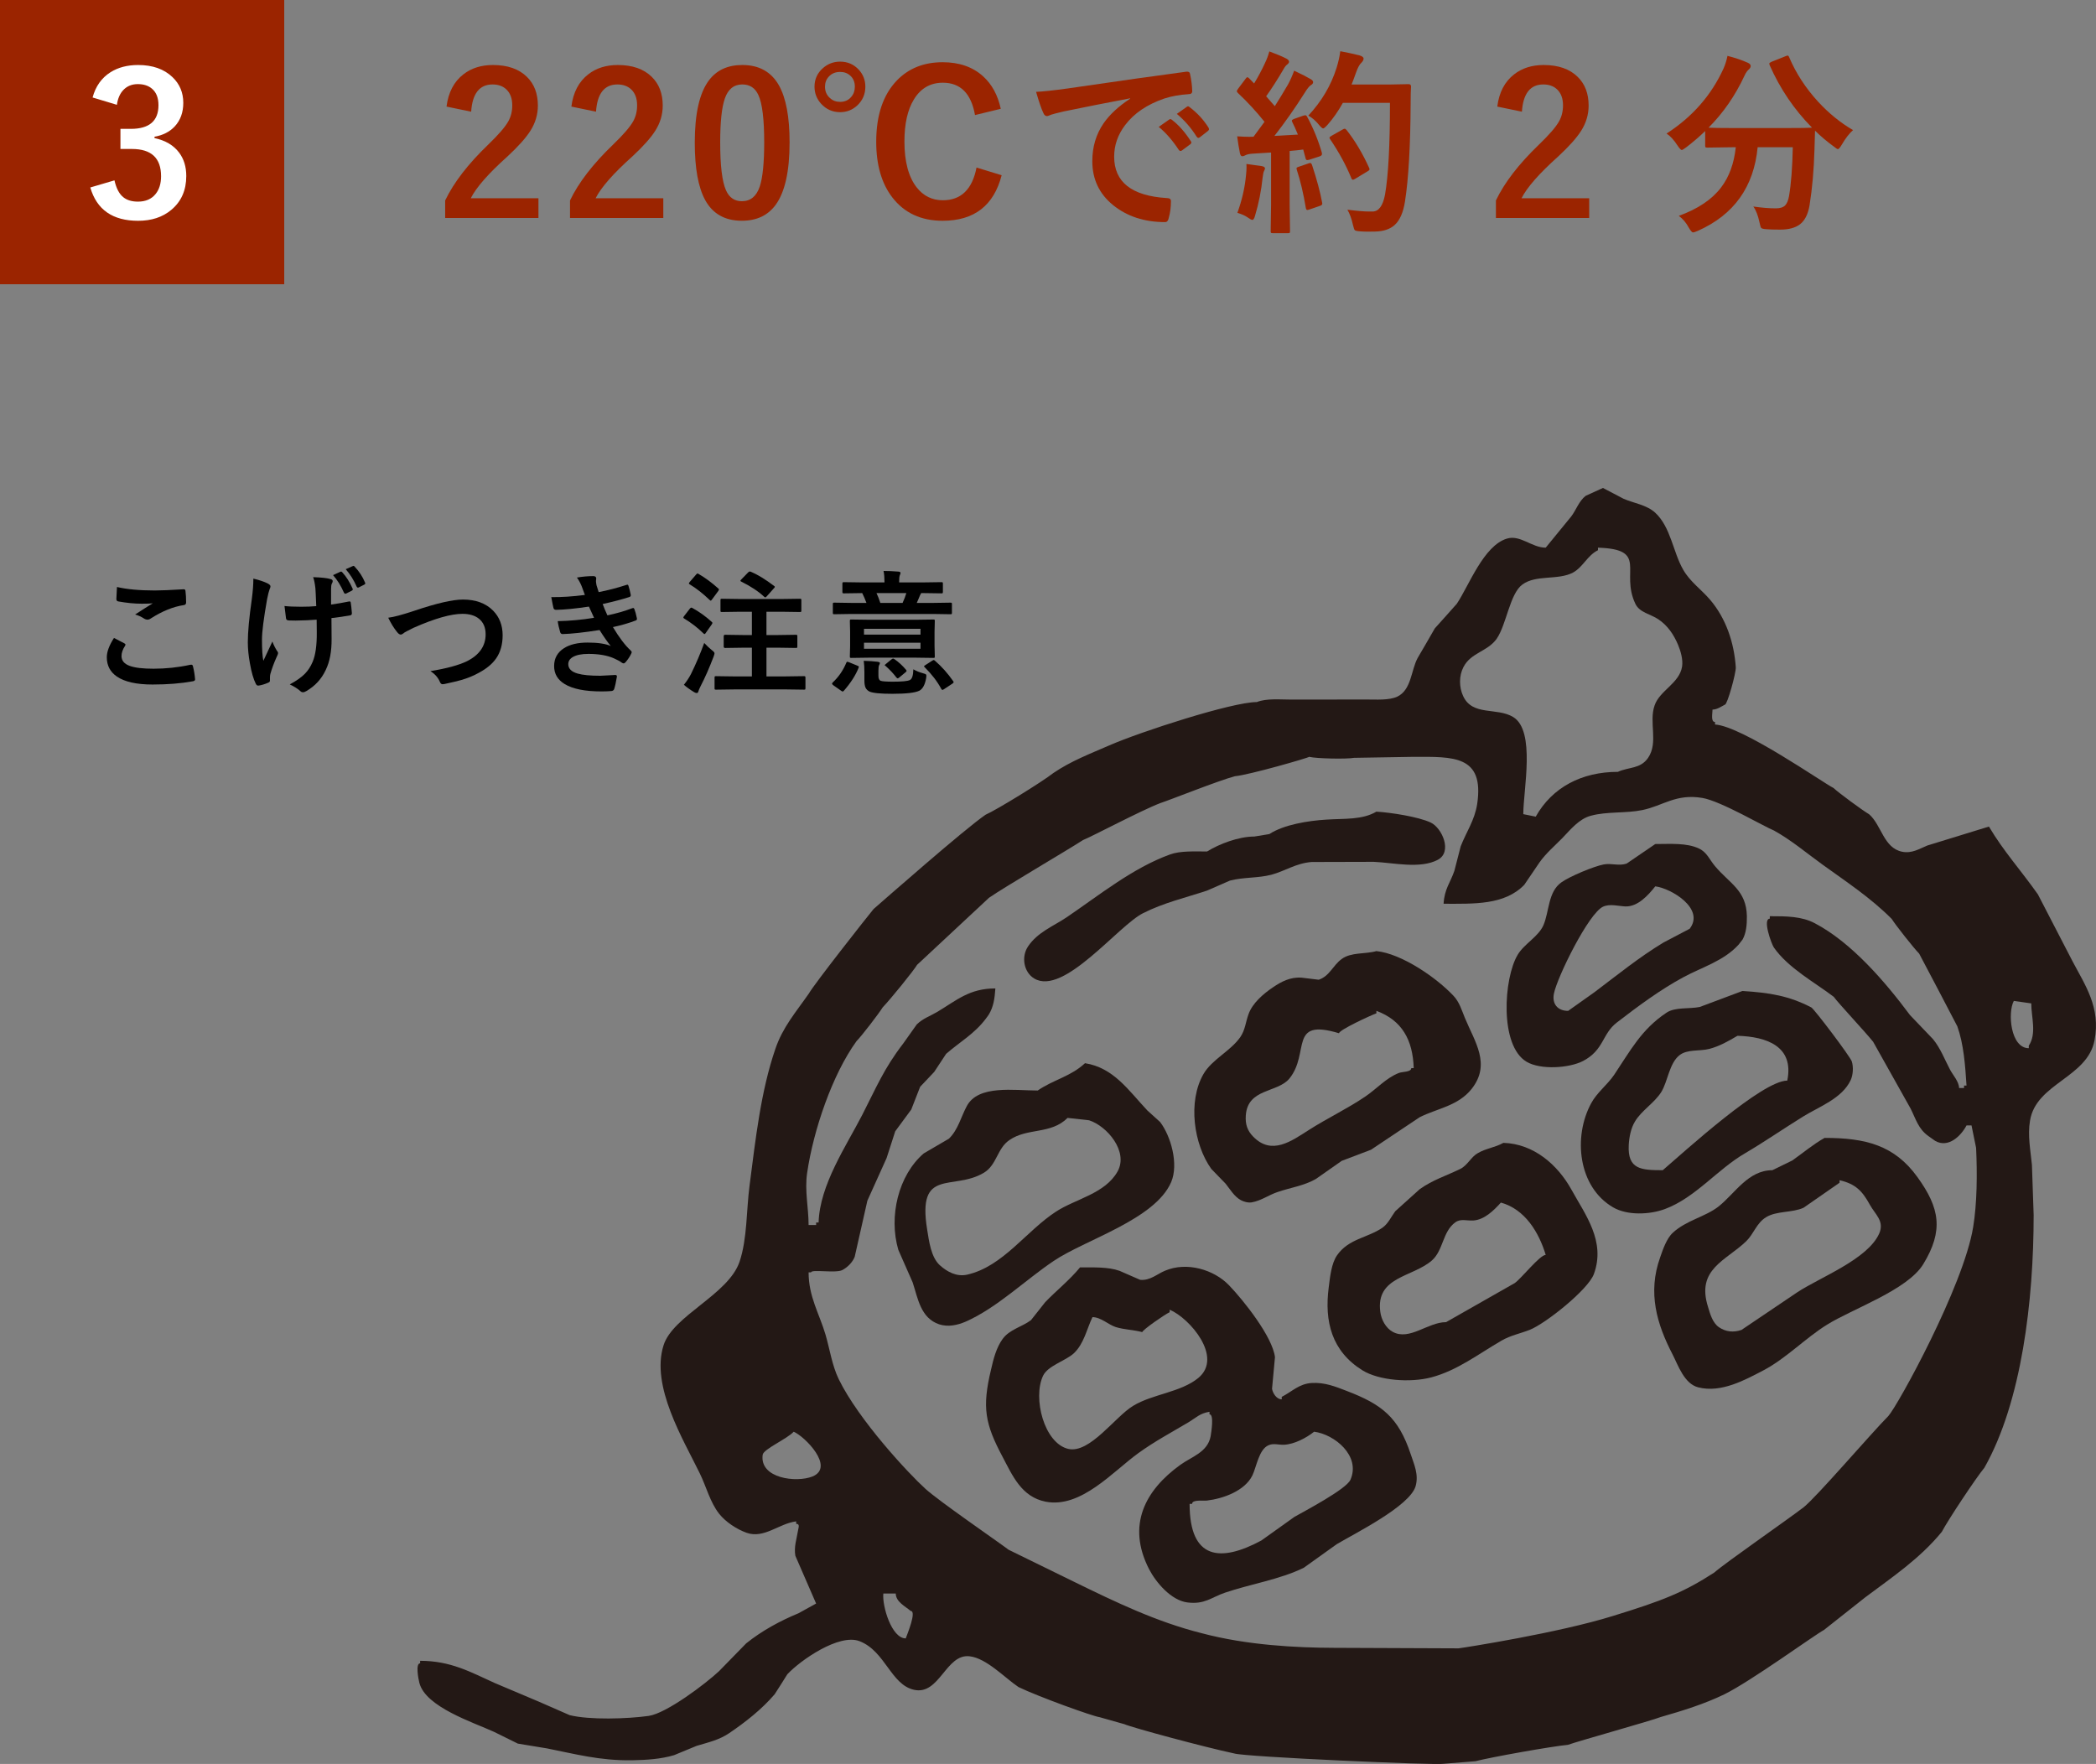 <?xml version="1.0" encoding="UTF-8"?><svg id="b" xmlns="http://www.w3.org/2000/svg" viewBox="0 0 202 170"><rect x="0" y="0" width="202" height="170" fill="#808080" stroke="none"/><defs><style>.c{fill:#fff;}.d{fill:#9b2400;}.e{fill:#231815;}</style></defs><g><path class="d" d="M43.034,10.272c.173-1.366,.714-2.402,1.624-3.107,.767-.6,1.716-.9,2.848-.9,1.416,0,2.511,.384,3.284,1.15,.699,.688,1.048,1.605,1.048,2.756,0,.866-.241,1.68-.724,2.439-.433,.681-1.169,1.504-2.208,2.469-1.831,1.639-3.009,2.98-3.535,4.025h6.522v1.902h-8.99v-1.688c.822-1.72,2.205-3.513,4.147-5.381,.989-.952,1.636-1.701,1.939-2.245,.253-.451,.38-.965,.38-1.54,0-.674-.195-1.19-.584-1.55-.334-.309-.773-.463-1.317-.463-1.256,0-1.942,.875-2.06,2.625l-2.375-.492Z"/><path class="d" d="M55.066,10.272c.173-1.366,.714-2.402,1.624-3.107,.767-.6,1.716-.9,2.848-.9,1.416,0,2.511,.384,3.284,1.15,.699,.688,1.048,1.605,1.048,2.756,0,.866-.241,1.68-.724,2.439-.433,.681-1.169,1.504-2.208,2.469-1.831,1.639-3.009,2.98-3.535,4.025h6.522v1.902h-8.99v-1.688c.822-1.72,2.205-3.513,4.147-5.381,.989-.952,1.636-1.701,1.939-2.245,.253-.451,.38-.965,.38-1.54,0-.674-.195-1.19-.584-1.55-.334-.309-.773-.463-1.317-.463-1.256,0-1.942,.875-2.06,2.625l-2.375-.492Z"/><path class="d" d="M71.541,6.264c1.608,0,2.783,.653,3.525,1.958,.687,1.219,1.03,3.049,1.03,5.492,0,2.796-.449,4.806-1.345,6.03-.749,1.021-1.834,1.531-3.256,1.531-1.627,0-2.805-.665-3.535-1.995-.668-1.225-1.002-3.067-1.002-5.529,0-2.783,.451-4.781,1.354-5.993,.742-.996,1.818-1.494,3.229-1.494Zm0,1.875c-.816,0-1.379,.454-1.688,1.363-.297,.854-.445,2.261-.445,4.221,0,2.246,.186,3.782,.557,4.611,.309,.705,.819,1.058,1.531,1.058,.835,0,1.41-.474,1.726-1.419,.284-.86,.427-2.276,.427-4.25,0-2.232-.186-3.751-.557-4.555-.31-.687-.826-1.029-1.549-1.029Z"/><path class="d" d="M80.966,5.94c.724,0,1.327,.263,1.809,.789,.414,.457,.622,.998,.622,1.623,0,.729-.266,1.339-.798,1.828-.464,.42-1.008,.631-1.633,.631-.724,0-1.333-.27-1.828-.808-.427-.47-.64-1.021-.64-1.651,0-.718,.272-1.314,.816-1.791,.47-.414,1.021-.621,1.651-.621Zm0,.992c-.452,0-.816,.152-1.095,.455-.241,.26-.362,.581-.362,.965,0,.451,.158,.816,.473,1.095,.266,.247,.594,.371,.983,.371,.445,0,.801-.157,1.067-.474,.235-.266,.353-.597,.353-.992,0-.445-.148-.801-.445-1.066-.26-.235-.584-.354-.974-.354Zm15.484,3.554l-2.486,.603c-.365-2.078-1.398-3.117-3.099-3.117-1.206,0-2.137,.539-2.792,1.615-.606,.989-.909,2.338-.909,4.045,0,1.941,.393,3.417,1.178,4.425,.649,.829,1.49,1.243,2.523,1.243,1.756,0,2.839-1.052,3.247-3.154l2.421,.742c-.755,2.926-2.65,4.389-5.687,4.389-2.078,0-3.696-.752-4.852-2.255-1.033-1.342-1.549-3.13-1.549-5.362,0-2.566,.668-4.54,2.004-5.919,1.132-1.163,2.598-1.744,4.397-1.744,1.596,0,2.895,.451,3.896,1.354,.854,.773,1.422,1.818,1.707,3.136Z"/><path class="d" d="M99.853,8.853c.674-.031,1.682-.14,3.024-.325,5.028-.735,8.832-1.273,11.411-1.613,.043-.007,.08-.01,.111-.01,.173,0,.269,.071,.288,.213,.124,.551,.195,1.107,.213,1.67,0,.192-.121,.288-.362,.288-.86,.056-1.633,.194-2.319,.417-1.664,.569-2.926,1.423-3.785,2.561-.705,.928-1.058,1.942-1.058,3.043,0,2.449,1.685,3.779,5.056,3.99,.278,0,.417,.096,.417,.287,0,.594-.071,1.138-.213,1.633-.05,.266-.167,.398-.353,.398-1.998,0-3.674-.55-5.028-1.65-1.324-1.083-1.985-2.49-1.985-4.222,0-1.379,.362-2.595,1.085-3.646,.587-.848,1.441-1.64,2.561-2.375v-.037c-2.282,.433-4.41,.854-6.383,1.262-.656,.154-1.055,.256-1.197,.306-.241,.099-.38,.148-.417,.148-.161,0-.282-.096-.362-.288-.198-.414-.433-1.098-.705-2.05Zm11.819,3.377l1.002-.705c.043-.031,.083-.046,.121-.046,.043,0,.099,.027,.167,.083,.649,.501,1.249,1.182,1.8,2.041,.037,.05,.056,.093,.056,.13,0,.062-.034,.117-.102,.167l-.798,.594c-.056,.037-.108,.056-.158,.056-.056,0-.111-.04-.167-.121-.594-.902-1.234-1.636-1.92-2.198Zm1.744-1.253l.956-.677c.049-.037,.089-.056,.121-.056,.043,0,.096,.027,.158,.084,.729,.55,1.333,1.202,1.809,1.957,.037,.062,.056,.117,.056,.167,0,.062-.037,.12-.111,.177l-.761,.594c-.056,.043-.105,.064-.148,.064-.062,0-.121-.04-.176-.121-.532-.847-1.166-1.576-1.902-2.189Z"/><path class="d" d="M125.977,11.256c.587,1.088,1.058,2.235,1.41,3.441,.012,.062,.019,.108,.019,.139,0,.111-.083,.192-.25,.242l-1.002,.324c-.068,.019-.124,.027-.167,.027-.081,0-.133-.052-.158-.157l-.232-.862c-.291,.043-.727,.089-1.308,.139v5.223l.037,2.486c0,.1-.013,.161-.037,.186-.025,.02-.081,.028-.167,.028h-1.447c-.105,0-.167-.013-.186-.037s-.028-.083-.028-.177l.037-2.486v-5.074l-1.791,.111c-.297,.019-.529,.071-.696,.158-.105,.062-.201,.092-.288,.092-.111,0-.189-.107-.232-.324-.093-.458-.18-.989-.26-1.596,.464,.031,.854,.047,1.169,.047,.124,0,.26-.004,.408-.01l1.058-1.438c-.798-.996-1.651-1.921-2.561-2.774-.074-.08-.111-.14-.111-.177,0-.03,.043-.111,.13-.24l.705-.938c.074-.111,.136-.167,.186-.167,.037,0,.096,.037,.176,.111l.473,.491c.396-.655,.736-1.292,1.021-1.91,.191-.391,.34-.783,.445-1.179,.692,.254,1.243,.485,1.651,.696,.167,.092,.25,.194,.25,.306,0,.074-.056,.157-.167,.251-.13,.092-.25,.244-.362,.454-.612,1.045-1.172,1.917-1.679,2.616,.513,.588,.792,.906,.835,.955,.371-.581,.798-1.283,1.28-2.105,.223-.414,.417-.854,.584-1.317,.724,.34,1.255,.612,1.596,.816,.154,.087,.232,.183,.232,.288,0,.117-.071,.213-.213,.287-.148,.087-.356,.347-.622,.779-.916,1.447-1.88,2.82-2.895,4.119,1.063-.056,1.818-.099,2.264-.13-.198-.488-.377-.888-.538-1.196-.031-.068-.046-.118-.046-.148,0-.057,.08-.115,.241-.177l.872-.306c.086-.025,.148-.037,.186-.037,.062,0,.121,.049,.176,.148Zm-6.726,9.258c.445-1.225,.724-2.439,.835-3.646,.031-.291,.046-.541,.046-.751,0-.087-.003-.192-.009-.316,.841,.111,1.33,.18,1.466,.205,.216,.037,.325,.114,.325,.231,0,.037-.037,.133-.111,.288-.031,.037-.071,.237-.121,.603-.13,1.256-.371,2.471-.724,3.646-.074,.279-.161,.418-.26,.418-.081,0-.226-.074-.436-.223-.26-.186-.597-.337-1.011-.455Zm6.856-4.768c.074-.025,.13-.037,.167-.037,.068,0,.126,.067,.176,.203,.458,1.386,.779,2.583,.965,3.591,.012,.062,.019,.105,.019,.13,0,.093-.081,.164-.241,.213l-1.002,.344c-.093,.031-.161,.047-.204,.047-.068,0-.115-.065-.139-.195-.229-1.379-.517-2.598-.863-3.655-.025-.074-.037-.127-.037-.157,0-.062,.071-.115,.213-.158l.946-.324Zm-.019-4.602c1.28-1.373,2.186-2.904,2.718-4.593,.179-.569,.3-1.107,.362-1.614,.631,.117,1.246,.25,1.846,.398,.266,.081,.399,.183,.399,.307s-.062,.25-.186,.381c-.186,.154-.365,.476-.538,.965-.198,.562-.343,.949-.436,1.159h3.59l1.911-.037c.154,0,.232,.074,.232,.223-.025,.358-.037,.885-.037,1.577-.019,4.15-.201,7.323-.547,9.519-.167,1.052-.495,1.8-.983,2.245-.452,.414-1.085,.628-1.902,.641l-.677,.009c-.291,0-.542-.009-.751-.028-.297-.018-.473-.059-.529-.12-.05-.056-.108-.229-.176-.52-.124-.569-.3-1.052-.529-1.447,.903,.117,1.614,.177,2.134,.177h.278c.606,0,1.011-.548,1.215-1.643,.315-1.8,.473-4.744,.473-8.832h-4.537c-.452,.811-.946,1.519-1.484,2.125-.21,.229-.35,.343-.417,.343-.074,0-.208-.114-.399-.343-.322-.396-.665-.693-1.03-.891Zm3.692,1.391c.816,1.039,1.537,2.249,2.162,3.628,.031,.062,.046,.111,.046,.148,0,.068-.071,.14-.213,.214l-1.197,.723c-.081,.05-.146,.074-.195,.074-.068,0-.124-.064-.167-.194-.501-1.219-1.166-2.44-1.995-3.665-.062-.086-.093-.148-.093-.186,0-.055,.068-.12,.204-.194l1.067-.603c.08-.05,.145-.074,.195-.074,.049,0,.111,.043,.186,.129Z"/><path class="d" d="M144.299,10.272c.173-1.366,.714-2.402,1.624-3.107,.767-.6,1.716-.9,2.848-.9,1.416,0,2.511,.384,3.284,1.15,.699,.688,1.048,1.605,1.048,2.756,0,.866-.241,1.68-.724,2.439-.433,.681-1.169,1.504-2.208,2.469-1.831,1.639-3.009,2.98-3.535,4.025h6.522v1.902h-8.99v-1.688c.822-1.72,2.205-3.513,4.147-5.381,.989-.952,1.636-1.701,1.939-2.245,.253-.451,.38-.965,.38-1.54,0-.674-.195-1.19-.584-1.55-.334-.309-.773-.463-1.317-.463-1.256,0-1.942,.875-2.06,2.625l-2.375-.492Z"/><path class="d" d="M178.587,12.535c-.371,.328-.736,.802-1.095,1.42-.167,.278-.288,.418-.362,.418-.062,0-.195-.084-.399-.251-.668-.488-1.271-.999-1.809-1.53,0,.049-.019,.677-.056,1.883-.056,1.917-.213,3.689-.473,5.316-.143,.841-.442,1.443-.9,1.809-.452,.353-1.095,.529-1.93,.529-.557,0-.99-.013-1.299-.037-.303-.02-.482-.062-.538-.131-.043-.055-.096-.234-.158-.537-.143-.668-.34-1.176-.594-1.521,.816,.117,1.54,.176,2.171,.176,.42,0,.724-.099,.909-.297,.167-.18,.288-.473,.362-.881,.204-1.194,.325-2.766,.362-4.713h-3.386c-.365,3.828-2.289,6.516-5.771,8.062-.223,.099-.377,.148-.464,.148-.087,0-.22-.151-.399-.454-.254-.477-.575-.857-.965-1.142,1.843-.668,3.204-1.583,4.082-2.746,.773-1.015,1.243-2.304,1.41-3.868h-.232l-2.505,.037c-.099,0-.161-.013-.186-.037-.019-.025-.028-.081-.028-.168v-1.391c-.551,.537-1.163,1.063-1.837,1.576-.229,.168-.368,.251-.417,.251-.081,0-.213-.14-.399-.417-.347-.539-.702-.928-1.067-1.17,2.486-1.602,4.317-3.691,5.492-6.271,.161-.364,.288-.77,.38-1.215,.729,.186,1.385,.408,1.967,.668,.179,.08,.269,.188,.269,.324,0,.087-.05,.183-.148,.288-.167,.13-.312,.331-.436,.603-.897,1.937-2.057,3.615-3.479,5.038,.358,.024,1.156,.037,2.394,.037h5.112c1.392,0,2.214-.013,2.468-.037-1.726-1.75-3.086-3.757-4.082-6.021-.025-.068-.037-.118-.037-.148,0-.057,.071-.115,.213-.177l1.345-.538c.099-.043,.17-.064,.213-.064,.056,0,.105,.055,.148,.166,.655,1.541,1.583,2.966,2.783,4.277,1.039,1.126,2.162,2.038,3.368,2.736Z"/></g><rect class="d" width="27.393" height="27.393"/><path class="c" d="M8.924,9.392c.291-1.076,.866-1.887,1.726-2.431,.736-.464,1.624-.696,2.663-.696,1.397,0,2.501,.391,3.312,1.17,.692,.661,1.039,1.487,1.039,2.477,0,.922-.275,1.68-.826,2.273-.489,.52-1.138,.85-1.948,.992v.13c1.045,.223,1.833,.687,2.366,1.392,.464,.612,.696,1.367,.696,2.264,0,1.373-.482,2.462-1.447,3.266-.835,.699-1.899,1.049-3.191,1.049-2.456,0-3.993-1.07-4.611-3.211l2.329-.686c.173,.772,.46,1.316,.863,1.633,.346,.277,.813,.417,1.401,.417,.736,0,1.302-.244,1.698-.733,.353-.433,.529-1.005,.529-1.716,0-1.75-.937-2.626-2.811-2.626h-1.104v-1.938h1.002c1.775,0,2.663-.761,2.663-2.282,0-.699-.204-1.225-.612-1.577-.347-.303-.807-.454-1.382-.454-.563,0-1.024,.186-1.382,.557-.334,.346-.544,.825-.631,1.438l-2.338-.705Z"/><g><path d="M10.987,61.482c.334,.17,.668,.344,1.002,.521,.068,.037,.102,.08,.102,.127,0,.029-.012,.065-.037,.107-.229,.347-.344,.677-.344,.99,0,.444,.27,.762,.807,.952,.491,.178,1.25,.267,2.279,.267,1.201,0,2.376-.125,3.522-.375,.047-.008,.085-.012,.114-.012,.085,0,.138,.044,.158,.133,.102,.385,.172,.809,.21,1.27v.025c0,.089-.074,.146-.222,.172-1.139,.207-2.432,.311-3.879,.311-1.54,0-2.686-.256-3.434-.768-.648-.445-.972-1.064-.972-1.86,0-.524,.23-1.145,.692-1.86Zm.285-4.912c.948,.224,2.164,.336,3.65,.336,.596,0,1.515-.038,2.754-.114h.039c.093,0,.146,.049,.158,.146,.042,.33,.063,.699,.063,1.105,0,.169-.074,.26-.222,.272-1.021,.152-2.08,.582-3.181,1.288-.105,.076-.216,.115-.33,.115-.089,0-.18-.025-.272-.076-.293-.195-.595-.335-.908-.42,.707-.461,1.273-.82,1.701-1.078-.19,.025-.546,.037-1.066,.037-.689,0-1.447-.073-2.272-.222-.114-.025-.171-.104-.171-.235,0-.135,.019-.52,.057-1.154Z"/><path d="M24.416,55.763c.58,.14,1.034,.292,1.364,.457,.191,.098,.286,.192,.286,.285,0,.081-.025,.168-.076,.261-.072,.182-.154,.504-.247,.965-.33,1.87-.496,3.17-.496,3.897,0,.969,.045,1.654,.134,2.057,.542-1.151,.831-1.771,.87-1.859,.109,.3,.251,.59,.425,.869,.08,.089,.12,.172,.12,.248s-.053,.218-.158,.425c-.241,.542-.436,1.07-.584,1.587-.025,.105-.038,.22-.038,.343v.312c0,.076-.058,.137-.171,.184-.33,.144-.629,.234-.896,.273-.029,.004-.055,.006-.076,.006-.089,0-.163-.06-.222-.178-.225-.444-.413-1.098-.565-1.961-.136-.745-.203-1.427-.203-2.045,0-.969,.129-2.363,.388-4.183,.097-.732,.146-1.38,.146-1.942Zm6.062,2.653c-.042-1.062-.069-1.638-.082-1.727-.051-.453-.123-.809-.216-1.066,.809,.025,1.367,.087,1.676,.185,.14,.033,.21,.102,.21,.203,0,.067-.032,.154-.096,.26-.042,.089-.063,.271-.063,.546v1.447c.622-.089,1.177-.185,1.663-.286,.047-.012,.085-.019,.114-.019,.072,0,.112,.044,.12,.134,.039,.232,.074,.559,.108,.977v.039c0,.118-.058,.184-.171,.196-.551,.102-1.149,.188-1.797,.261l.013,1.999c.013,1.21-.178,2.216-.571,3.015-.402,.859-1.021,1.532-1.859,2.02-.123,.076-.231,.113-.324,.113-.105,0-.192-.037-.26-.113-.254-.229-.593-.442-1.016-.642,.643-.343,1.136-.692,1.479-1.048,.296-.309,.535-.679,.717-1.11,.284-.651,.42-1.616,.406-2.895l-.012-1.187c-.69,.051-1.211,.076-1.562,.076-.144,.008-.3,.012-.469,.012-.161,0-.369-.004-.623-.012-.186,0-.285-.068-.298-.203-.013-.068-.062-.464-.146-1.188,.397,.047,.935,.07,1.611,.07,.547,0,1.029-.02,1.447-.058Zm1.619-2.989l.705-.324c.025-.013,.048-.02,.069-.02,.038,0,.076,.023,.114,.07,.381,.41,.713,.936,.996,1.574,.014,.029,.02,.055,.02,.076,0,.047-.031,.087-.096,.121l-.533,.272c-.033,.017-.062,.025-.088,.025-.056,0-.1-.034-.134-.102-.296-.673-.647-1.237-1.054-1.694Zm1.225-.572l.674-.298c.029-.017,.055-.025,.076-.025,.029,0,.065,.025,.107,.076,.436,.461,.768,.969,.996,1.523,.018,.029,.025,.06,.025,.089,0,.055-.033,.098-.102,.127l-.514,.26c-.034,.018-.065,.025-.096,.025-.046,0-.084-.029-.113-.088-.271-.631-.623-1.193-1.055-1.689Z"/><path d="M37.414,59.533c.517-.06,1.356-.283,2.521-.673,2.133-.72,3.694-1.079,4.685-1.079,1.235,0,2.207,.359,2.914,1.079,.604,.622,.907,1.411,.907,2.367,0,.894-.214,1.643-.642,2.248-.363,.516-.914,.971-1.65,1.364-.512,.288-1.085,.522-1.72,.704-.309,.09-.836,.214-1.581,.375-.08,.017-.144,.025-.189,.025-.119,0-.208-.078-.268-.234-.173-.411-.476-.754-.907-1.029,1.565-.258,2.74-.577,3.522-.958,1.198-.605,1.797-1.469,1.797-2.59,0-.66-.218-1.164-.654-1.511-.389-.309-.916-.463-1.58-.463-1.104,0-2.67,.446-4.697,1.339-.546,.271-.844,.425-.895,.464-.152,.131-.271,.196-.355,.196-.115,0-.239-.091-.375-.272-.283-.348-.561-.798-.832-1.353Z"/><path d="M56.369,57.337c-.114-.33-.218-.611-.312-.844-.144-.344-.296-.62-.457-.832,.547-.093,1.071-.14,1.574-.14,.191,0,.286,.078,.286,.235l-.025,.247c0,.067,.017,.196,.051,.388,.067,.24,.138,.465,.21,.672,.863-.164,1.747-.393,2.652-.686,.047-.021,.083-.031,.108-.031,.051,0,.087,.031,.108,.096,.088,.271,.162,.561,.222,.869,.004,.017,.007,.031,.007,.045,0,.097-.054,.16-.159,.189-.724,.229-1.574,.451-2.552,.667,.123,.33,.275,.694,.457,1.092,.851-.178,1.64-.404,2.367-.679,.047-.021,.085-.032,.115-.032,.055,0,.095,.038,.12,.114,.08,.199,.159,.484,.235,.857,.008,.037,.012,.069,.012,.095,0,.06-.04,.105-.12,.14-.669,.254-1.4,.466-2.196,.635,.605,1.012,1.172,1.761,1.701,2.247,.072,.063,.107,.12,.107,.171,0,.034-.015,.081-.044,.141-.127,.271-.305,.541-.533,.812-.072,.084-.14,.127-.203,.127-.047,0-.108-.025-.185-.076-.147-.119-.403-.259-.768-.42-.644-.279-1.458-.418-2.443-.418-.648,0-1.146,.099-1.492,.298-.296,.174-.444,.404-.444,.692,0,.432,.303,.733,.907,.907,.487,.14,1.217,.21,2.19,.21,.004,0,.48-.025,1.429-.076,.105,0,.158,.044,.158,.133v.038c-.085,.517-.172,.91-.26,1.181-.039,.118-.13,.184-.273,.197-.301,.025-.613,.037-.939,.037-1.596,0-2.782-.236-3.561-.711-.678-.41-1.016-.987-1.016-1.732,0-.749,.321-1.326,.965-1.732,.566-.355,1.32-.533,2.26-.533,.981,0,1.727,.109,2.234,.33-.293-.348-.652-.859-1.08-1.537-1.523,.237-2.71,.366-3.561,.388-.118,0-.197-.062-.234-.185-.123-.414-.201-.768-.235-1.06,1.189-.025,2.354-.134,3.497-.323-.046-.102-.129-.284-.247-.547-.114-.249-.196-.427-.247-.533-1.3,.195-2.352,.299-3.155,.312-.148,0-.235-.062-.261-.185-.029-.102-.099-.448-.209-1.041,.986,.014,2.065-.057,3.237-.209Z"/><path d="M66.74,58.601c.66,.363,1.275,.806,1.847,1.326,.051,.051,.076,.085,.076,.102,0,.025-.025,.078-.076,.158l-.584,.832c-.038,.06-.072,.089-.102,.089s-.069-.025-.12-.076c-.563-.55-1.175-1.022-1.835-1.415-.06-.039-.089-.07-.089-.096,0-.038,.025-.089,.076-.152l.546-.705c.06-.071,.108-.107,.146-.107,.025,0,.064,.015,.115,.045Zm-.832,7.395c.271-.334,.497-.677,.68-1.028,.486-.99,.914-1.991,1.281-3.003,.259,.275,.493,.498,.705,.667,.19,.14,.285,.247,.285,.323,0,.056-.025,.155-.076,.299-.41,1.083-.831,2.042-1.263,2.875-.118,.233-.188,.396-.21,.489-.025,.114-.08,.171-.164,.171-.068,0-.146-.025-.235-.076-.385-.232-.72-.472-1.003-.717Zm1.416-10.684c.617,.355,1.248,.819,1.891,1.391,.051,.038,.076,.076,.076,.114,0,.029-.027,.083-.082,.159l-.597,.806c-.051,.072-.089,.108-.114,.108-.017,0-.053-.023-.107-.07-.644-.618-1.28-1.117-1.911-1.498-.06-.034-.089-.063-.089-.089,0-.029,.029-.083,.089-.159l.603-.697c.056-.072,.102-.108,.141-.108,.025,0,.059,.015,.102,.044Zm3.49,11.128l-1.809,.025c-.067,0-.107-.009-.121-.025-.012-.017-.019-.055-.019-.114v-1.01c0-.067,.008-.109,.022-.127,.015-.017,.054-.025,.117-.025l1.809,.025h1.65v-2.768h-.869l-1.714,.025c-.089,0-.134-.046-.134-.139v-.99c0-.094,.045-.141,.134-.141l1.714,.025h.869v-2.246h-1.129l-1.759,.025c-.067,0-.108-.009-.12-.025-.014-.018-.02-.058-.02-.121v-.99c0-.067,.009-.107,.025-.121,.017-.012,.055-.019,.114-.019l1.759,.025h3.986l1.771-.025c.067,0,.108,.009,.12,.025,.014,.017,.02,.055,.02,.114v.99c0,.067-.009,.11-.025,.127-.017,.013-.055,.02-.114,.02l-1.771-.025h-1.454v2.246h1.104l1.714-.025c.076,0,.123,.009,.14,.025,.013,.018,.02,.056,.02,.115v.99c0,.062-.009,.103-.025,.117-.018,.015-.062,.021-.134,.021l-1.714-.025h-1.104v2.768h1.821l1.791-.025c.067,0,.109,.011,.127,.032,.012,.017,.019,.058,.019,.12v1.01c0,.067-.009,.107-.025,.121-.017,.012-.058,.019-.12,.019l-1.791-.025h-4.875Zm1.556-11.337c.635,.267,1.373,.717,2.216,1.352,.059,.034,.088,.068,.088,.102,0,.039-.035,.092-.107,.159l-.673,.755c-.063,.068-.11,.102-.14,.102s-.065-.021-.107-.062c-.559-.521-1.295-1.008-2.209-1.461-.056-.025-.083-.051-.083-.076,0-.033,.032-.08,.095-.139l.648-.667c.071-.063,.127-.095,.164-.095,.025,0,.062,.01,.108,.031Z"/><path d="M81.566,63.862c.029-.06,.06-.089,.089-.089,.017,0,.074,.017,.172,.051l.787,.323c.105,.034,.158,.072,.158,.115,0,.021-.009,.053-.025,.095-.279,.707-.751,1.443-1.416,2.209-.042,.051-.082,.076-.12,.076s-.089-.025-.152-.076l-.743-.521c-.084-.063-.127-.116-.127-.158,0-.03,.021-.068,.064-.115,.57-.533,1.009-1.17,1.313-1.91Zm.464-4.691l-1.625,.025c-.068,0-.108-.008-.121-.025-.013-.017-.02-.055-.02-.113v-.838c0-.068,.009-.108,.025-.121,.018-.013,.056-.02,.115-.02l1.625,.025h1.473c-.123-.338-.259-.653-.406-.945l-1.752,.025c-.076,0-.123-.011-.141-.031-.012-.018-.019-.058-.019-.121v-.781c0-.071,.011-.113,.032-.127,.017-.012,.059-.019,.127-.019l1.764,.025h2.133v-.089c0-.385-.029-.724-.088-1.016,.457,0,.937,.021,1.44,.063,.131,.013,.196,.055,.196,.127,0,.047-.025,.129-.076,.247-.037,.106-.057,.299-.057,.578v.089h2.305l1.764-.025c.072,0,.115,.009,.127,.025,.014,.017,.02,.058,.02,.12v.781c0,.072-.009,.116-.025,.133-.017,.014-.057,.02-.121,.02l-1.777-.025h-.171c-.063,.11-.102,.184-.114,.223-.013,.025-.062,.142-.146,.349-.062,.152-.118,.277-.164,.374h1.611l1.625-.025c.072,0,.117,.009,.134,.025,.013,.018,.019,.056,.019,.115v.838c0,.067-.008,.107-.025,.12-.017,.013-.059,.019-.127,.019l-1.625-.025h-7.934Zm6.125,.559l1.797-.025c.067,0,.107,.009,.12,.025,.013,.018,.019,.058,.019,.121l-.025,1.035v1.339l.025,1.034c0,.068-.007,.109-.021,.124s-.055,.022-.117,.022l-1.797-.025h-4.316l-1.797,.025c-.067,0-.107-.009-.12-.025s-.019-.057-.019-.121l.025-1.034v-1.339l-.025-1.035c0-.072,.008-.114,.025-.127,.017-.013,.055-.02,.113-.02l1.797,.025h4.316Zm-.133,4.773c.266,.157,.584,.286,.951,.388,.141,.038,.225,.069,.254,.095,.034,.025,.051,.072,.051,.141,0,.029-.006,.099-.019,.209-.11,.647-.33,1.058-.66,1.231-.41,.199-1.273,.298-2.59,.298-1.164,0-1.904-.073-2.222-.222-.174-.093-.296-.214-.368-.362-.076-.16-.114-.393-.114-.697v-.819c0-.406-.021-.766-.063-1.079,.555,.017,.994,.047,1.32,.089,.156,.025,.235,.063,.235,.114,0,.067-.021,.133-.064,.197-.051,.084-.076,.266-.076,.545v.496c0,.262,.07,.423,.21,.482,.161,.059,.555,.088,1.181,.088,.885,0,1.431-.053,1.638-.158,.212-.098,.323-.442,.337-1.035Zm.691-3.903h-5.446v.559h5.446v-.559Zm0,1.923v-.584h-5.446v.584h5.446Zm-1.365-5.363h-2.875c.123,.254,.245,.569,.368,.945h2.146c.161-.355,.281-.67,.361-.945Zm-1.143,6.367c.39,.266,.762,.609,1.117,1.027,.034,.047,.051,.081,.051,.102,0,.03-.033,.074-.102,.134l-.59,.489c-.072,.062-.127,.095-.165,.095s-.083-.029-.134-.089c-.254-.343-.596-.709-1.027-1.098-.064-.039-.096-.066-.096-.083,0-.013,.047-.058,.14-.134l.508-.418c.076-.056,.131-.083,.165-.083s.078,.019,.133,.058Zm3.91,.158c.644,.559,1.224,1.208,1.74,1.949,.033,.046,.051,.084,.051,.113,0,.034-.039,.079-.115,.134l-.806,.533c-.076,.051-.131,.076-.165,.076-.029,0-.065-.034-.107-.102-.369-.694-.899-1.388-1.594-2.082-.047-.047-.07-.078-.07-.095,0-.018,.045-.056,.134-.115l.66-.425c.067-.042,.116-.063,.146-.063,.025,0,.068,.025,.127,.076Z"/></g><g><path class="e" d="M199.694,92.556c-1.098-2.122-2.2-4.246-3.296-6.367-1.576-2.236-3.35-4.206-4.716-6.53-1.98,.612-3.958,1.22-5.942,1.828-.75,.306-1.476,.788-2.422,.598-1.784-.36-1.988-2.564-3.176-3.606-.668-.394-2.964-2.086-3.436-2.536-.982-.482-8.793-5.954-11.421-6.12v-.242c-.43,0-.242-.824-.242-1.196,.44,0,.85-.296,1.198-.48,.23,0,1.074-3.048,1.044-3.594-.164-2.432-.968-4.738-2.472-6.507-.88-1.028-1.928-1.73-2.596-2.898-.984-1.702-1.194-4.094-2.686-5.484-.832-.77-2.06-.922-3.058-1.352-.66-.348-1.326-.702-1.99-1.044-.546,.254-1.1,.5-1.66,.756-.66,.508-.922,1.366-1.394,1.986-.816,1.008-1.64,2.012-2.464,3.014-1.336,0-2.454-1.264-3.732-.876-2.26,.68-3.652,4.52-4.836,6.284-.702,.798-1.416,1.586-2.12,2.372-.546,.96-1.106,1.914-1.66,2.864-.636,1.192-.59,3.062-1.958,3.714-.792,.364-2.01,.274-2.976,.274-2.398,.008-4.798,.008-7.199,.008-1.094,0-2.428-.136-3.358,.238-2.388,0-11.215,2.862-14.227,4.18-1.862,.812-3.674,1.5-5.378,2.656-1.104,.87-5.458,3.548-6.536,4.022-1.992,1.354-9.807,8.231-10.795,9.089-.66,.798-5.72,7.227-6.241,8.149-1.266,1.816-2.512,3.234-3.222,5.324-1.406,4.09-1.908,8.695-2.486,13.151-.316,2.376-.218,5.152-.968,7.367-1.078,3.176-6.425,5.194-7.323,8.053-1.254,3.946,1.91,9.089,3.5,12.361,.612,1.25,.984,2.768,1.854,3.872,.63,.8,1.716,1.506,2.654,1.838,1.682,.592,3.128-.904,4.772-1.102v.236c.404,0,.208,.39,.166,.708-.122,.776-.394,1.504-.244,2.374,.668,1.542,1.332,3.068,2,4.6-.566,.314-1.136,.62-1.698,.938-1.762,.726-3.528,1.684-5.042,2.902-.868,.892-1.74,1.774-2.608,2.672-1.326,1.242-5.076,4.07-6.788,4.318-2.086,.29-5.686,.402-7.617-.074-.986-.428-1.976-.866-2.956-1.294-1.418-.598-2.836-1.196-4.254-1.798-2.368-1.07-4.254-2.144-7.199-2.144v.242c-.464,0-.166,1.514-.076,1.872,.584,2.348,5.244,3.832,7.209,4.738,.766,.378,1.524,.75,2.284,1.128,.938,.156,1.868,.306,2.81,.462,2.714,.536,5.054,1.186,8.173,1.144,1.384-.024,2.81-.114,4.072-.492,.726-.298,1.444-.596,2.176-.898,1.136-.34,2.152-.56,3.132-1.22,1.542-1.046,3.132-2.284,4.386-3.75,.414-.636,.822-1.286,1.224-1.93,1.272-1.358,4.996-3.952,6.959-3.188,2.482,.962,3.016,4.196,5.258,4.688,2.464,.536,3.066-3.518,5.364-3.23,1.624,.194,3.366,2.07,4.7,2.966,1.928,.93,7.128,2.808,7.817,2.902,.802,.23,1.594,.452,2.392,.676,.742,.33,7.699,2.208,10.581,2.82,.98,.33,19.533,1.152,20.183,.994,1.024-.084,2.046-.166,3.066-.248,1.46-.386,7.401-1.442,8.909-1.578,.972-.356,8.025-2.318,8.947-2.682,2.068-.592,4.204-1.252,6.118-2.182,2.558-1.254,8.699-5.724,9.609-6.206,1.332-1.048,2.66-2.104,3.996-3.158,2.534-1.902,5.25-3.71,7.365-6.304,.584-1.12,3.314-5.234,4.1-6.172,3.6-6.364,4.748-16.125,4.748-24.354-.05-1.602-.11-3.212-.166-4.828-.134-1.392-.428-2.86-.184-4.274,.588-3.592,5.518-4.13,6.214-7.725,.62-3.2-.914-5.332-2.164-7.715m-58.656-28.262c.722-1.414,2.332-1.49,3.21-2.74,.946-1.378,1.262-4.338,2.47-5.218,1.324-.978,3.448-.388,4.89-1.16,.964-.532,1.378-1.65,2.398-2.15v-.244c4.904,.154,2.122,2.284,3.602,5.404,.394,.85,1.468,.994,2.206,1.49,.914,.614,1.482,1.464,1.904,2.454,.238,.568,.502,1.406,.394,2.112-.254,1.608-2.152,2.302-2.644,3.73-.586,1.636,.39,3.568-.634,5.068-.75,1.082-1.844,.858-2.91,1.346-3.464,0-6.32,1.476-7.917,4.318-.398-.074-.804-.16-1.198-.242,0-2.34,1.206-8.031-.97-9.357-1.574-.96-3.93-.068-4.828-2.026-.398-.862-.406-1.948,.028-2.784m-62.731,77.998c-1.562,.626-5.124,.188-4.802-2.094,.076-.546,2.37-1.532,2.986-2.218,1.06,.438,4.004,3.41,1.816,4.312m8.985,15.605c-1.368,0-2.282-3.128-2.16-4.324h1.198c0,.8,.938,1.246,1.442,1.682,.59,0-.332,2.242-.48,2.642m102.866-39.609c-.934,5.676-7.246,17.147-8.167,18.177-1.706,1.722-6.942,7.843-8.185,8.811-1.736,1.326-7.499,5.314-8.597,6.278-2.982,1.928-4.984,2.71-9.761,4.18-5.234,1.632-14.245,3.042-14.879,3.122-4-.016-8.001-.038-11.999-.05-3.62-.01-8.389-.248-12.749-1.408-4.35-1.09-8.303-3-12.271-4.938-2.114-1.038-4.228-2.07-6.344-3.106-1.262-.946-6.683-4.666-8.011-5.866-1.59-1.438-6.433-6.621-8.361-10.573-.646-1.342-.852-2.842-1.272-4.288-.6-2.034-1.632-3.66-1.632-6.004h.242c0-.324,2.372,.102,3-.22,.516-.268,.984-.744,1.2-1.276,.414-1.8,.816-3.608,1.222-5.414,.622-1.366,1.238-2.738,1.852-4.104,.28-.856,.554-1.716,.832-2.582,.52-.696,1.03-1.4,1.546-2.098,.286-.724,.574-1.462,.856-2.192,.458-.48,.906-.96,1.356-1.434,.382-.578,.766-1.164,1.148-1.742,1.328-1.152,2.738-1.934,3.832-3.394,.09-.114,.18-.246,.27-.372,.464-.758,.578-1.554,.644-2.538-2.504,0-3.718,1.136-5.606,2.266-.69,.406-1.366,.62-1.968,1.202-.426,.606-.862,1.212-1.294,1.824-1.886,2.45-2.586,4.22-3.956,6.887-1.558,3.026-4.102,6.75-4.212,10.381h-.238v.242h-.726c0-1.672-.394-3.312-.14-5.024,.602-4.108,2.422-9.479,4.762-12.701,.464-.462,2.136-2.63,2.514-3.246,.778-.812,2.992-3.544,3.322-4.106,2.308-2.156,4.618-4.312,6.931-6.462,1.5-1.042,7.581-4.6,9.063-5.564,.772-.294,5.624-2.868,7.447-3.56,.938-.302,5.594-2.168,7.191-2.59,1.336-.114,7.147-1.786,7.147-1.868,.722,.172,3.606,.232,4.334,.096,1.92-.032,3.834-.064,5.743-.096,3.766,0,6.826-.19,6.122,4.54-.238,1.564-1.048,2.696-1.59,4.086-.204,.788-.406,1.574-.608,2.36-.396,1.156-.958,1.738-1.04,3.174,2.932,0,5.862,.142,7.773-1.822,.498-.72,.986-1.45,1.472-2.166,.612-.866,1.442-1.572,2.192-2.334,.8-.834,1.624-1.864,2.756-2.16,1.548-.428,3.36-.216,4.966-.548,2.004-.418,3.234-1.598,5.778-1.168,1.768,.292,6.058,2.82,6.898,3.138,1.686,.932,3.128,2.168,4.734,3.324,2.254,1.628,4.55,3.128,6.615,5.194,.372,.594,2.134,2.828,2.646,3.344,.592,1.098,3.042,5.778,3.682,7.015,.614,1.73,.758,3.742,.884,5.706h-.238v.236h-.48c0-.602-.602-1.27-.856-1.744-.52-.976-.938-2.104-1.66-2.972-.732-.766-1.474-1.538-2.212-2.312-2.378-3.192-5.624-6.992-9.179-8.855-1.264-.668-2.714-.676-4.332-.676v.24c-.722,0,.15,2.424,.388,2.772,1.378,1.984,3.944,3.364,5.776,4.758,.396,.566,3.004,3.344,3.794,4.332,1.208,2.152,2.406,4.294,3.61,6.438,.514,1.02,.742,1.968,1.73,2.66,.218,.154,.426,.304,.644,.456,1.27,.716,2.482-.48,3.016-1.492h.48c.148,.716,.296,1.438,.442,2.16,.116,2.504,.098,5.322-.286,7.663m5.364-17.509v.242c-1.762,0-2.052-3.434-1.442-4.556,.566,.082,1.118,.156,1.68,.238,0,1.326,.544,2.9-.238,4.076"/><path class="e" d="M99.674,94.303c2.84,1.702,8.089-5.11,10.503-6.305,1.972-.992,4-1.46,6.128-2.16,.744-.326,1.488-.652,2.23-.972,1.328-.344,2.69-.226,3.982-.562,1.35-.36,2.364-1.11,3.89-1.23,2.004,0,4-.008,5.992-.016,1.886,.082,4.468,.706,6.168-.196,1.438-.766,.402-3.082-.684-3.59-1.19-.56-3.852-.968-5.234-1.05-1.382,.808-3.062,.652-4.8,.766-1.794,.108-4.118,.484-5.52,1.396-.48,.082-.958,.154-1.442,.236-1.526,0-3.39,.718-4.558,1.442-1.22,0-2.566-.082-3.586,.292-3.578,1.298-6.791,3.908-9.949,6.052-1.266,.85-2.792,1.428-3.714,2.8-.668,.98-.434,2.48,.594,3.098"/><path class="e" d="M147.122,102.326c1.344,.798,4.114,.624,5.458-.082,2.02-1.072,1.808-2.602,3.242-3.7,1.972-1.524,4.222-3.192,6.418-4.368,1.778-.964,3.88-1.558,5.312-3.132,.126-.156,.252-.32,.38-.488,.356-.618,.432-1.45,.422-2.258-.048-2.496-1.65-3.138-3.06-4.81-.55-.646-.78-1.346-1.554-1.71-1.186-.566-2.746-.436-4.214-.436-.912,.628-1.836,1.26-2.762,1.886-.75,.25-1.462-.058-2.212,.082-.944,.178-3.308,1.164-4.08,1.73-1.29,.914-1.154,2.794-1.724,4.124-.488,1.118-1.864,1.798-2.488,2.86-1.352,2.266-1.758,8.757,.862,10.301m2.638-6.578c.316-1.582,3.348-7.751,4.742-8.371,.664-.298,1.464-.048,2.152-.02,1.184,.036,2.188-1.07,2.872-1.936,1.518,.19,4.808,2.136,3.316,4.088-.84,.446-1.68,.876-2.52,1.324-2.35,1.416-4.434,3.118-6.656,4.79-.844,.598-1.694,1.2-2.538,1.8-1.028,0-1.572-.69-1.368-1.674"/><path class="e" d="M129.308,92.42c-.854,.616-1.168,1.656-2.218,2-.548-.066-1.102-.13-1.656-.2-1.098-.074-1.958,.388-2.77,.942-.93,.628-1.962,1.524-2.332,2.562-.294,.794-.32,1.528-.8,2.226-.954,1.36-2.74,2.158-3.544,3.552-1.54,2.656-.938,6.8,.75,9.151,.466,.484,.926,.954,1.382,1.426,.414,.516,.834,1.242,1.462,1.582,.292,.152,.668,.27,1.058,.214,.906-.16,1.636-.71,2.476-.992,1.258-.434,2.548-.602,3.696-1.258,.832-.578,1.664-1.164,2.496-1.75,.946-.354,1.886-.714,2.82-1.07,1.572-1.046,3.13-2.086,4.688-3.132,1.714-.86,3.692-1.082,5.004-2.72,1.906-2.398,.296-4.566-.652-6.874-.298-.734-.528-1.516-1.082-2.102-1.664-1.778-5.04-4.082-7.437-4.316-1.082,.308-2.432,.09-3.34,.758m6.938,10.519h-.238c0,.398-.864,.332-1.208,.472-1.222,.484-2.124,1.524-3.218,2.266-1.77,1.198-3.706,2.112-5.446,3.226-1.656,1.054-3.578,2.484-5.368,.632-.558-.57-.764-1.186-.706-2.026,.172-2.638,3.058-2.176,4.2-3.56,2.02-2.492-.122-5.846,4.784-4.37,0-.312,3.056-1.73,3.602-1.918v-.242c2.472,.918,3.508,2.8,3.598,5.519"/><path class="e" d="M168.186,111.14c1.886-1.112,3.674-2.35,5.572-3.526,1.54-.958,3.774-1.742,4.606-3.532,.222-.492,.27-1.234,.106-1.778-.142-.466-3.628-5.07-3.906-5.214-2.14-1.114-4-1.422-6.64-1.586-1.364,.512-2.738,1.024-4.11,1.54-1.028,.21-2.378-.008-3.21,.554-2.416,1.606-3.486,3.668-5.04,5.984-.668,.98-1.664,1.712-2.22,2.75-1.754,3.234-1.254,8.061,2.114,10.023,1.37,.8,3.52,.71,4.988,.168,2.95-1.098,5.04-3.812,7.739-5.384m-11.219-.76c.042-.798,.21-1.646,.594-2.282,.628-1.07,1.866-1.782,2.542-2.852,.63-1.02,.766-2.762,1.746-3.542,.758-.61,1.958-.372,2.906-.622,.998-.27,1.806-.738,2.692-1.258,2.816,.082,5.48,1.012,4.8,4.32-2.424,0-9.893,6.823-11.999,8.633-2.078,0-3.392-.074-3.28-2.398"/><path class="e" d="M112.867,113.934c.75-1.754-.034-4.458-1.062-5.802-.414-.37-.824-.742-1.238-1.12-1.804-1.926-3.238-4.108-6-4.548-1.378,1.286-3.074,1.602-4.558,2.634-2.282,0-5.737-.574-6.839,1.508-.562,1.05-.832,2.268-1.716,3.132-.812,.48-1.62,.95-2.432,1.422-2.446,2.106-3.392,6.081-2.446,9.295,.466,1.044,.922,2.09,1.382,3.138,.508,1.542,.762,3.434,2.556,4.038,.87,.282,1.762,.074,2.522-.246,3.02-1.32,5.754-4.008,8.497-5.852,3.026-2.054,9.767-3.988,11.333-7.599m-22.282,8.011c-.864-.782-1.05-2.332-1.23-3.446-.982-6.032,2.496-3.692,5.472-5.48,1.246-.75,1.27-2.348,2.456-3.146,1.74-1.206,3.99-.522,5.606-2.136,.692,.078,1.384,.156,2.072,.23,1.726,.552,3.812,3,2.748,4.926-1.202,2.152-4.054,2.648-5.925,3.868-2.89,1.87-5.104,5.292-8.569,6.082-1.016,.228-1.93-.27-2.628-.898"/><path class="e" d="M175.844,109.664c-1.096,.61-2.062,1.436-3.114,2.176-.636,.312-1.28,.626-1.924,.938-2.314,0-3.566,2.192-5.156,3.476-1.29,1.024-3.126,1.336-4.438,2.556-.594,.54-.962,1.628-1.216,2.366-1.222,3.406-.324,6.43,1.2,9.363,.538,1.054,1.124,2.818,2.46,3.162,2.242,.578,4.574-.742,6.328-1.654,2.156-1.138,4.028-3.106,6.098-4.384,2.438-1.526,7.727-3.324,9.265-5.82,1.984-3.254,1.598-5.422-.558-8.405-2.212-3.066-4.99-3.774-8.945-3.774m5.258,9.227c-1.112,2.484-5.73,4.222-7.897,5.656-1.786,1.21-3.578,2.414-5.372,3.624-.776,.266-1.508,.184-2.16-.254-.636-.434-.862-1.3-1.062-1.96-1.164-3.66,1.738-4.458,3.68-6.335,.738-.72,.992-1.758,1.922-2.32,1.014-.618,2.506-.41,3.598-.904,1.166-.804,2.32-1.616,3.476-2.414v-.242c1.542,.358,2.182,1.024,2.922,2.368,.518,.946,1.428,1.57,.894,2.782"/><path class="e" d="M144.885,110.141c-.816,.46-1.672,.524-2.472,.996-.634,.352-.982,1.168-1.676,1.516-1.388,.676-2.644,1.05-3.914,1.952-.778,.708-1.564,1.418-2.356,2.126-.394,.53-.676,1.198-1.25,1.598-1.434,.976-3.25,1.05-4.36,2.648-.546,.784-.674,2.07-.8,3.074-.438,3.34,.304,6.18,3.246,8.011,1.59,.986,4.606,1.216,6.636,.68,2.512-.664,4.556-2.262,6.765-3.54,.888-.512,1.762-.666,2.726-1.042,1.512-.598,5.614-3.856,6.176-5.368,1.164-3.168-.832-5.73-2.16-8.143-1.32-2.384-3.62-4.418-6.562-4.508m1.09,13.519c-2.2,1.254-4.402,2.51-6.61,3.76-1.766,0-3.516,1.814-5.136,.938-.676-.37-1.102-1.168-1.202-1.918-.462-3.422,3.108-3.332,4.976-4.968,1.108-.984,1.018-2.782,2.25-3.668,.514-.38,1.088-.144,1.738-.18,1.066-.074,1.956-.95,2.656-1.726,2.332,.644,3.668,2.878,4.32,5.042-.57,0-2.328,2.258-2.992,2.72"/><path class="e" d="M129.796,134.051c-1.058-.406-2.128-.848-3.39-.766-1.208,.072-1.902,.84-2.88,1.336v.236c-.508,0-.862-.594-.934-1.012,.098-1.014,.184-2.03,.282-3.05-.234-1.96-3.016-5.467-4.438-6.939-1.44-1.492-4.046-2.29-6.16-1.392-.78,.324-1.44,.974-2.398,.876-.66-.282-1.328-.578-1.988-.868-1.094-.386-2.504-.328-3.804-.328-1.02,1.242-2.212,2.164-3.36,3.356-.45,.578-.906,1.152-1.364,1.726-.84,.638-2.07,.894-2.73,1.808-.61,.83-.894,1.95-1.122,2.962-.882,3.664-.57,5.236,1.106,8.391,.962,1.816,1.824,3.876,4.162,4.336,3.412,.66,6.502-2.934,8.931-4.68,1.576-1.14,3.188-1.996,4.824-2.968,.742-.446,1.102-.872,2.032-1.016v.242c.456,0,.172,1.73,.108,2.126-.296,1.54-1.838,1.96-2.928,2.752-3.39,2.448-5.172,5.814-3.008,10.037,.66,1.28,2.118,3.008,3.676,3.214,1.694,.222,2.332-.494,3.644-.938,2.464-.838,5.266-1.262,7.59-2.398,1.066-.758,2.124-1.524,3.184-2.278,1.812-1.074,7.023-3.662,7.595-5.578,.322-1.126-.144-2.11-.468-3.09-1.184-3.56-2.766-4.796-6.163-6.097m-14.307-1.254c-1.712,1.402-4.402,1.542-6.278,2.686-1.726,1.03-4.18,4.624-6.25,4.154-2.332-.542-3.446-4.904-2.438-7.046,.462-.978,2.176-1.436,2.974-2.174,.98-.93,1.23-2.316,1.79-3.48,.806,0,1.522,.722,2.242,.956,.834,.258,1.744,.266,2.558,.488,0-.198,2.214-1.738,2.64-1.918v-.242c1.922,.806,5.184,4.574,2.762,6.576m14.659,9.815c-.402,.914-4.43,3.024-5.398,3.576-1.06,.76-2.122,1.518-3.188,2.276-3.914,2.11-6.913,1.88-6.913-3.528h.238c0-.436,1.058-.282,1.426-.32,1.59-.19,3.66-.94,4.386-2.422,.394-.81,.626-2.516,1.556-2.91,.484-.218,.95-.026,1.508-.048,.988-.052,2.144-.662,2.886-1.256,1.952,.246,4.516,2.316,3.5,4.632"/></g></svg>